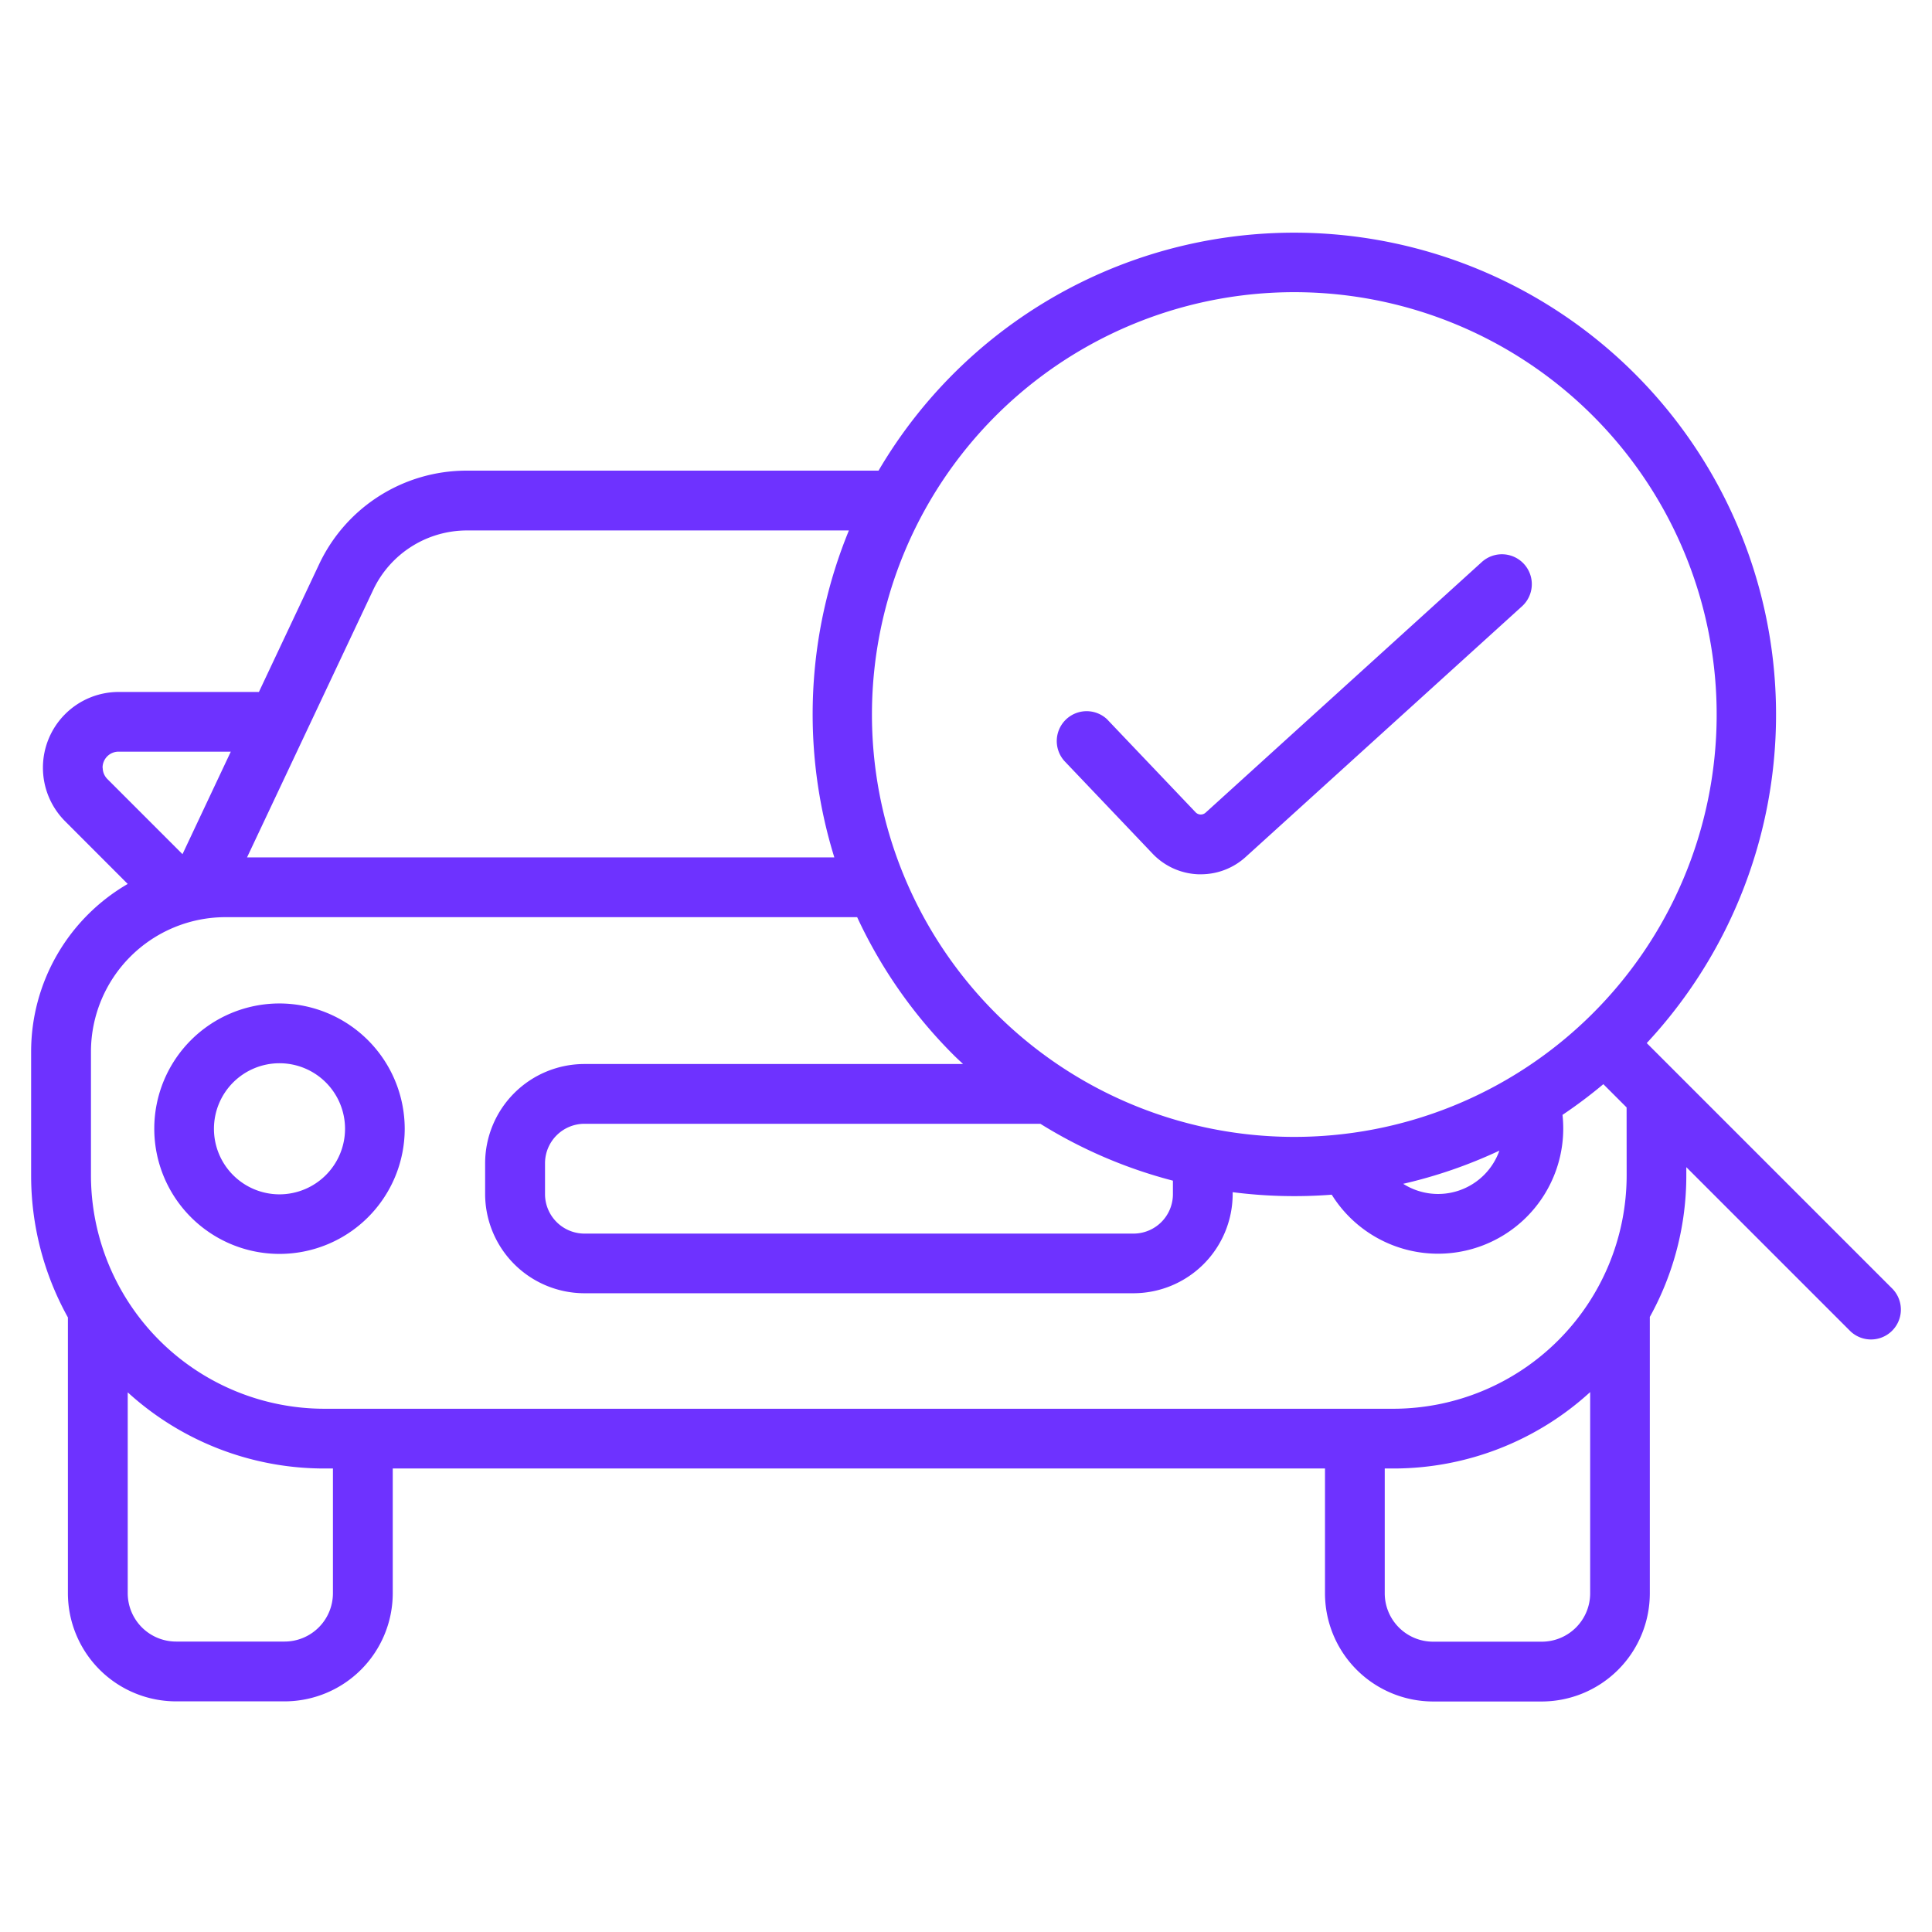 <svg xmlns="http://www.w3.org/2000/svg" width="108" height="108" viewBox="0 0 108 108">
  <g id="icon-survey" transform="translate(-280 -412)">
    <rect id="Retângulo_916" data-name="Retângulo 916" width="108" height="108" transform="translate(280 412)" fill="none"/>
    <g id="Grupo_2324" data-name="Grupo 2324" transform="translate(-77.26 102)">
      <path id="Caminho_973" data-name="Caminho 973" d="M13.884,43.094a7,7,0,1,0,7,7,7.013,7.013,0,0,0-7-7m0,10.67A3.664,3.664,0,1,1,17.548,50.1a3.668,3.668,0,0,1-3.664,3.664" transform="translate(359 323)" fill="#6e32ff"/>
      <path id="Caminho_974" data-name="Caminho 974" d="M104.031,59.026,90.314,45.309a26.939,26.939,0,1,0-42.943-32H24.345A9.111,9.111,0,0,0,16.1,18.539l-3.367,7.142H4.883A4.234,4.234,0,0,0,1.891,32.9L5.4,36.413A10.842,10.842,0,0,0,0,45.79v6.93a16.307,16.307,0,0,0,2.056,7.925V76.064A6.05,6.05,0,0,0,8.1,82.107h6.075a6.051,6.051,0,0,0,6.04-6.045V69.09H72.328v6.981a6.05,6.05,0,0,0,6.043,6.043h6.075a6.05,6.05,0,0,0,6.04-6.043V60.617a16.3,16.3,0,0,0,2.04-7.922v-.45l9.143,9.143a1.67,1.67,0,0,0,2.362-2.362M79.8,5.194A23.61,23.61,0,1,1,48.863,17.757,23.609,23.609,0,0,1,79.8,5.194m2.276,46.128A3.634,3.634,0,0,1,76.7,53.176a26.832,26.832,0,0,0,5.374-1.854M63.827,53v.759a2.205,2.205,0,0,1-2.2,2.2h-30.7a2.209,2.209,0,0,1-2.2-2.2V52.025a2.209,2.209,0,0,1,2.2-2.205H56.416A26.757,26.757,0,0,0,63.827,53m-44.7-33.036a5.8,5.8,0,0,1,5.221-3.311H45.714A27.043,27.043,0,0,0,44.9,34.93H12.069ZM3.994,29.918a.894.894,0,0,1,.891-.9h6.277l-2.7,5.73-4.2-4.2a.9.9,0,0,1-.261-.628M16.871,76.064a2.705,2.705,0,0,1-2.7,2.7H8.1a2.705,2.705,0,0,1-2.7-2.7V64.833a16.3,16.3,0,0,0,11,4.257h.471Zm67.575,2.707H78.368a2.705,2.705,0,0,1-2.7-2.7V69.09h.483a16.3,16.3,0,0,0,11-4.271V76.071a2.705,2.705,0,0,1-2.7,2.7m4.74-26.077A13.057,13.057,0,0,1,76.134,65.75H16.4A13.057,13.057,0,0,1,3.345,52.69v-6.9a7.526,7.526,0,0,1,7.516-7.52H46.175a26.885,26.885,0,0,0,5.386,7.7c.175.175.356.34.535.509H30.922a5.554,5.554,0,0,0-5.543,5.544v1.738a5.556,5.556,0,0,0,5.541,5.532h30.7a5.553,5.553,0,0,0,5.547-5.534v-.115a27.056,27.056,0,0,0,5.538.14,7,7,0,0,0,12.9-4.462,26.944,26.944,0,0,0,2.283-1.716l1.3,1.3Z" transform="translate(359 323)" fill="#6e32ff"/>
      <path id="Caminho_975" data-name="Caminho 975" d="M62.68,34.71a3.716,3.716,0,0,0,2.569,1.163h.139a3.714,3.714,0,0,0,2.507-.969L83.342,20.892a1.671,1.671,0,0,0-2.248-2.474L65.651,32.43a.4.4,0,0,1-.554-.02l-4.88-5.127c-.026-.03-.053-.058-.082-.086A1.67,1.67,0,0,0,57.8,29.583Z" transform="translate(359 323)" fill="#6e32ff"/>
    </g>
  </g>
</svg>
